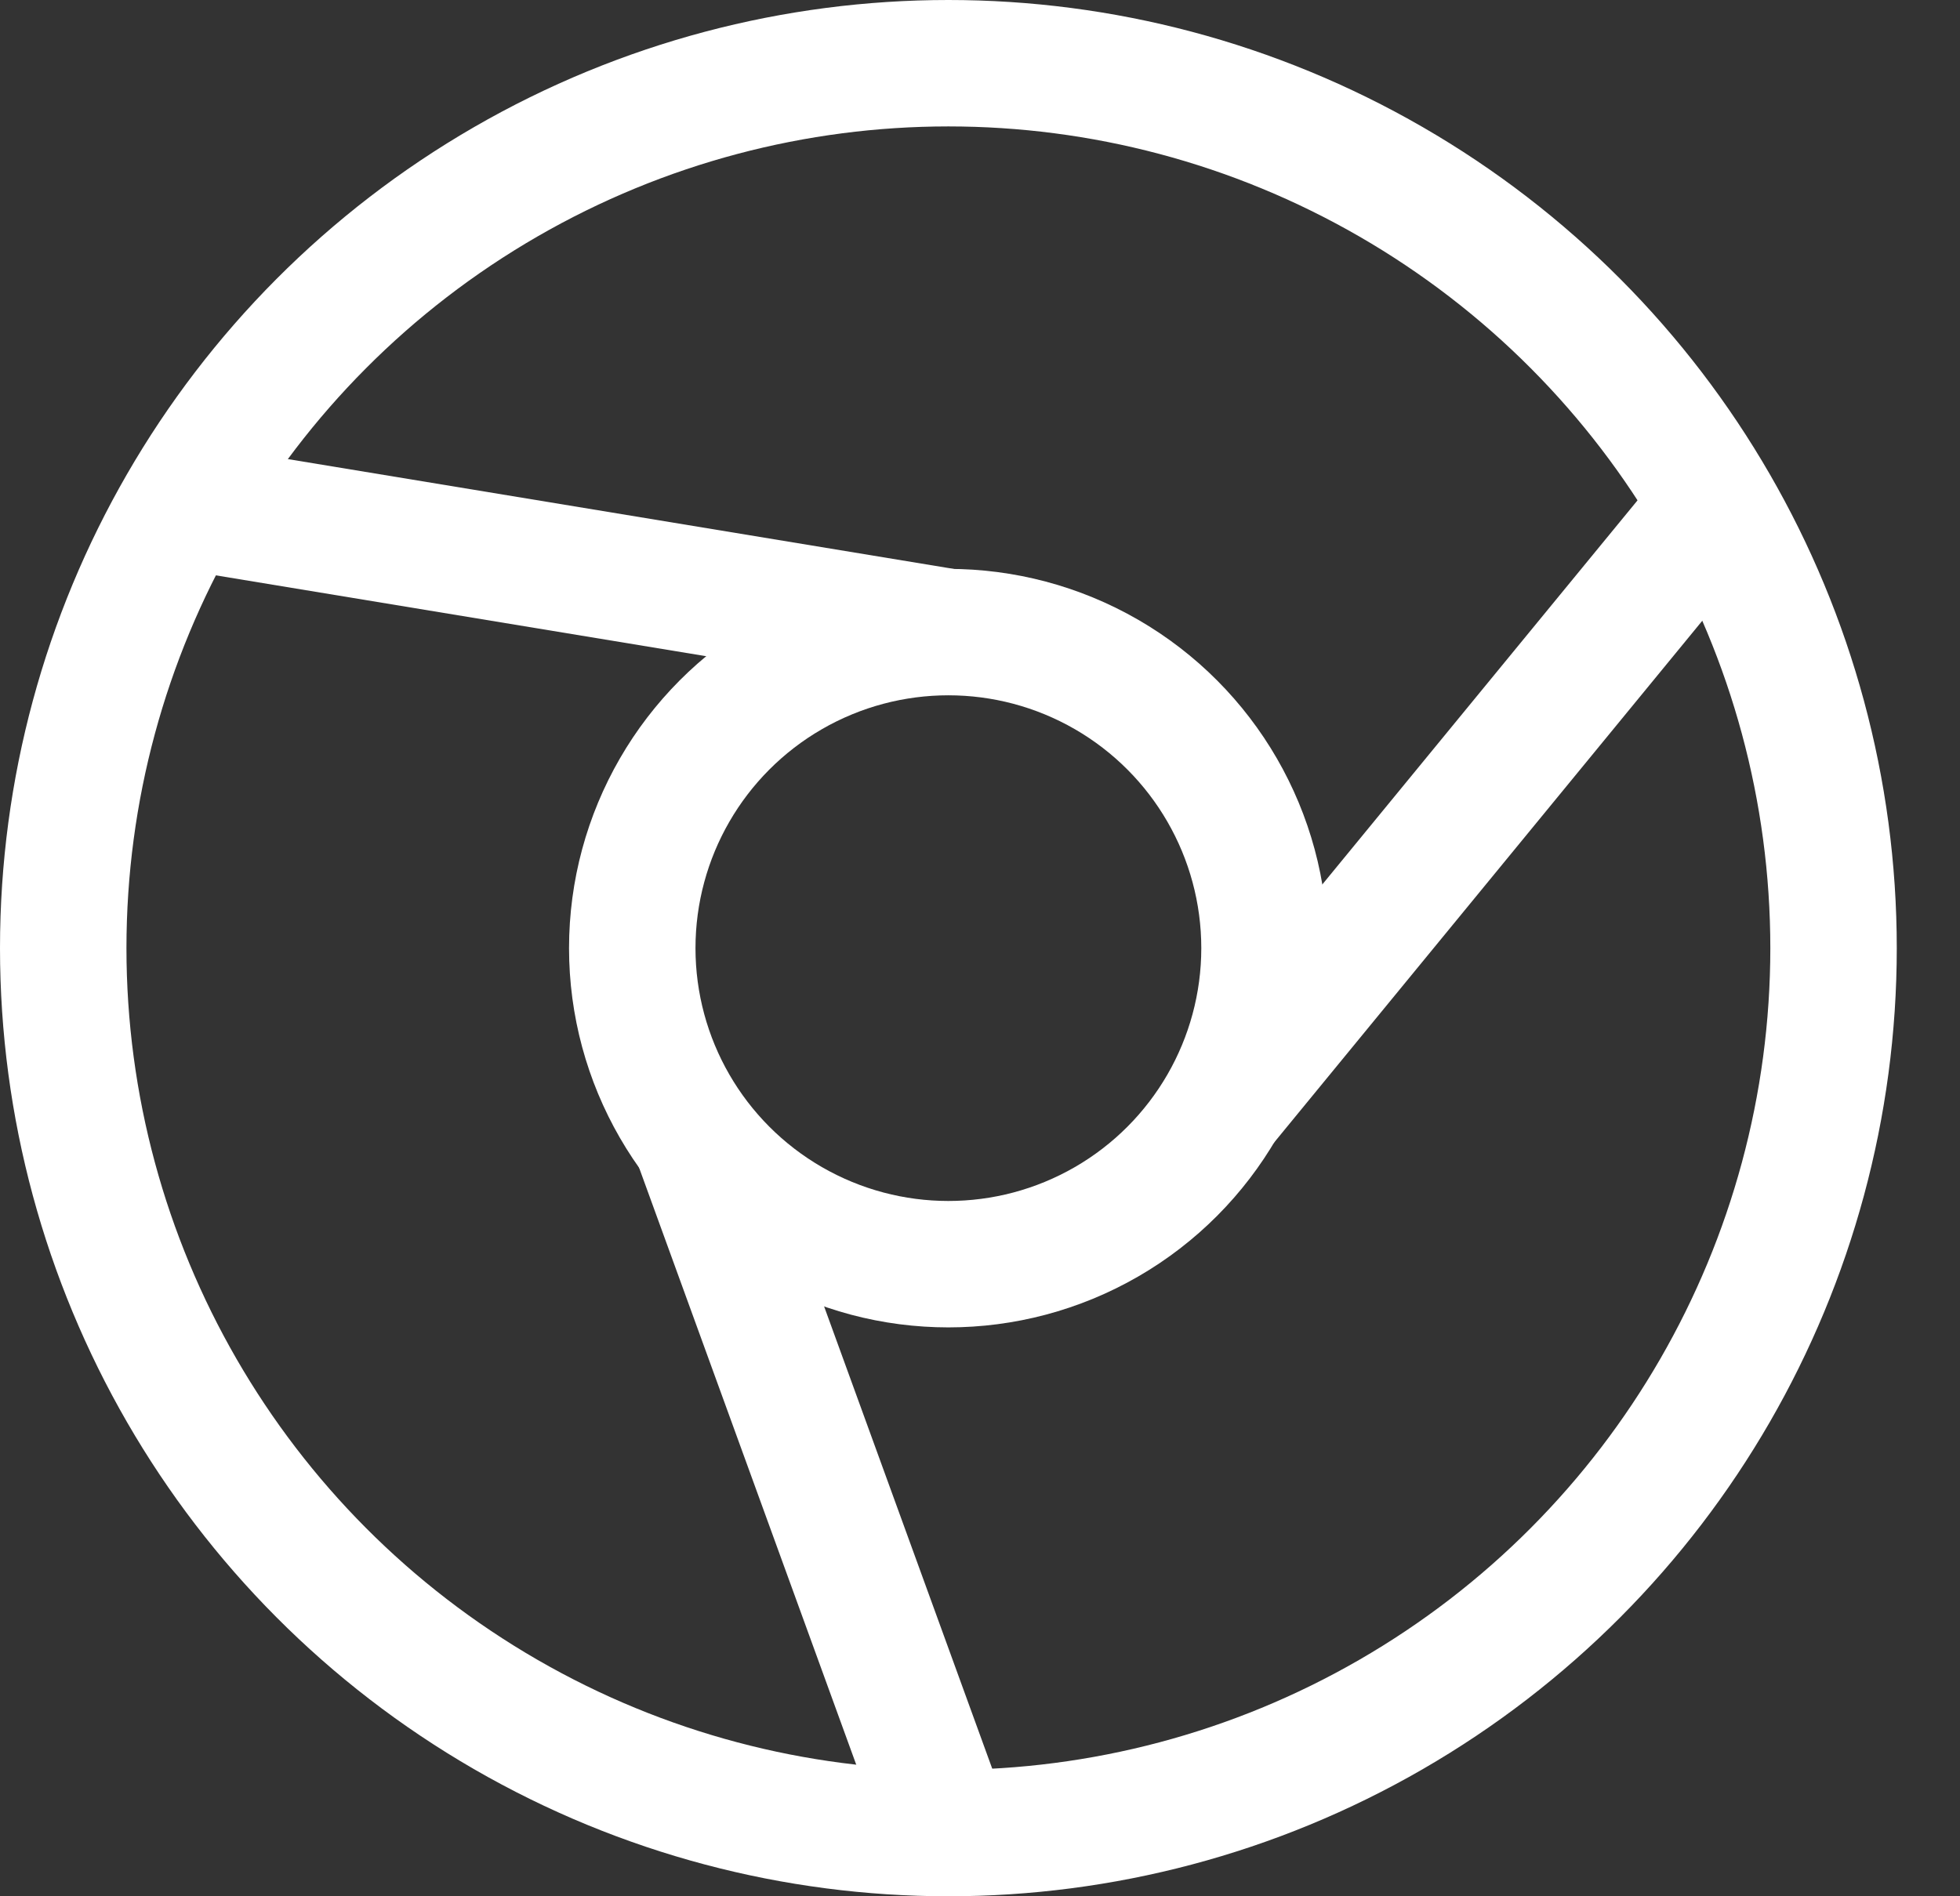 <svg width="31" height="30" viewBox="0 0 31 30" fill="none" xmlns="http://www.w3.org/2000/svg">
<rect x="0" y="0" width="31" height="30" fill="#333333" stroke="none"/>
<path d="M2.876 8L15 10" stroke="white" stroke-width="2"/>
<path d="M15 29L11 18" stroke="white" stroke-width="2"/>
<path d="M27.124 8L19.33 17.5" stroke="white" stroke-width="2"/>
<circle cx="15" cy="15" r="5" stroke="white" stroke-width="2"/>
<circle cx="15" cy="15" r="14" stroke="white" stroke-width="2"/>
</svg>
